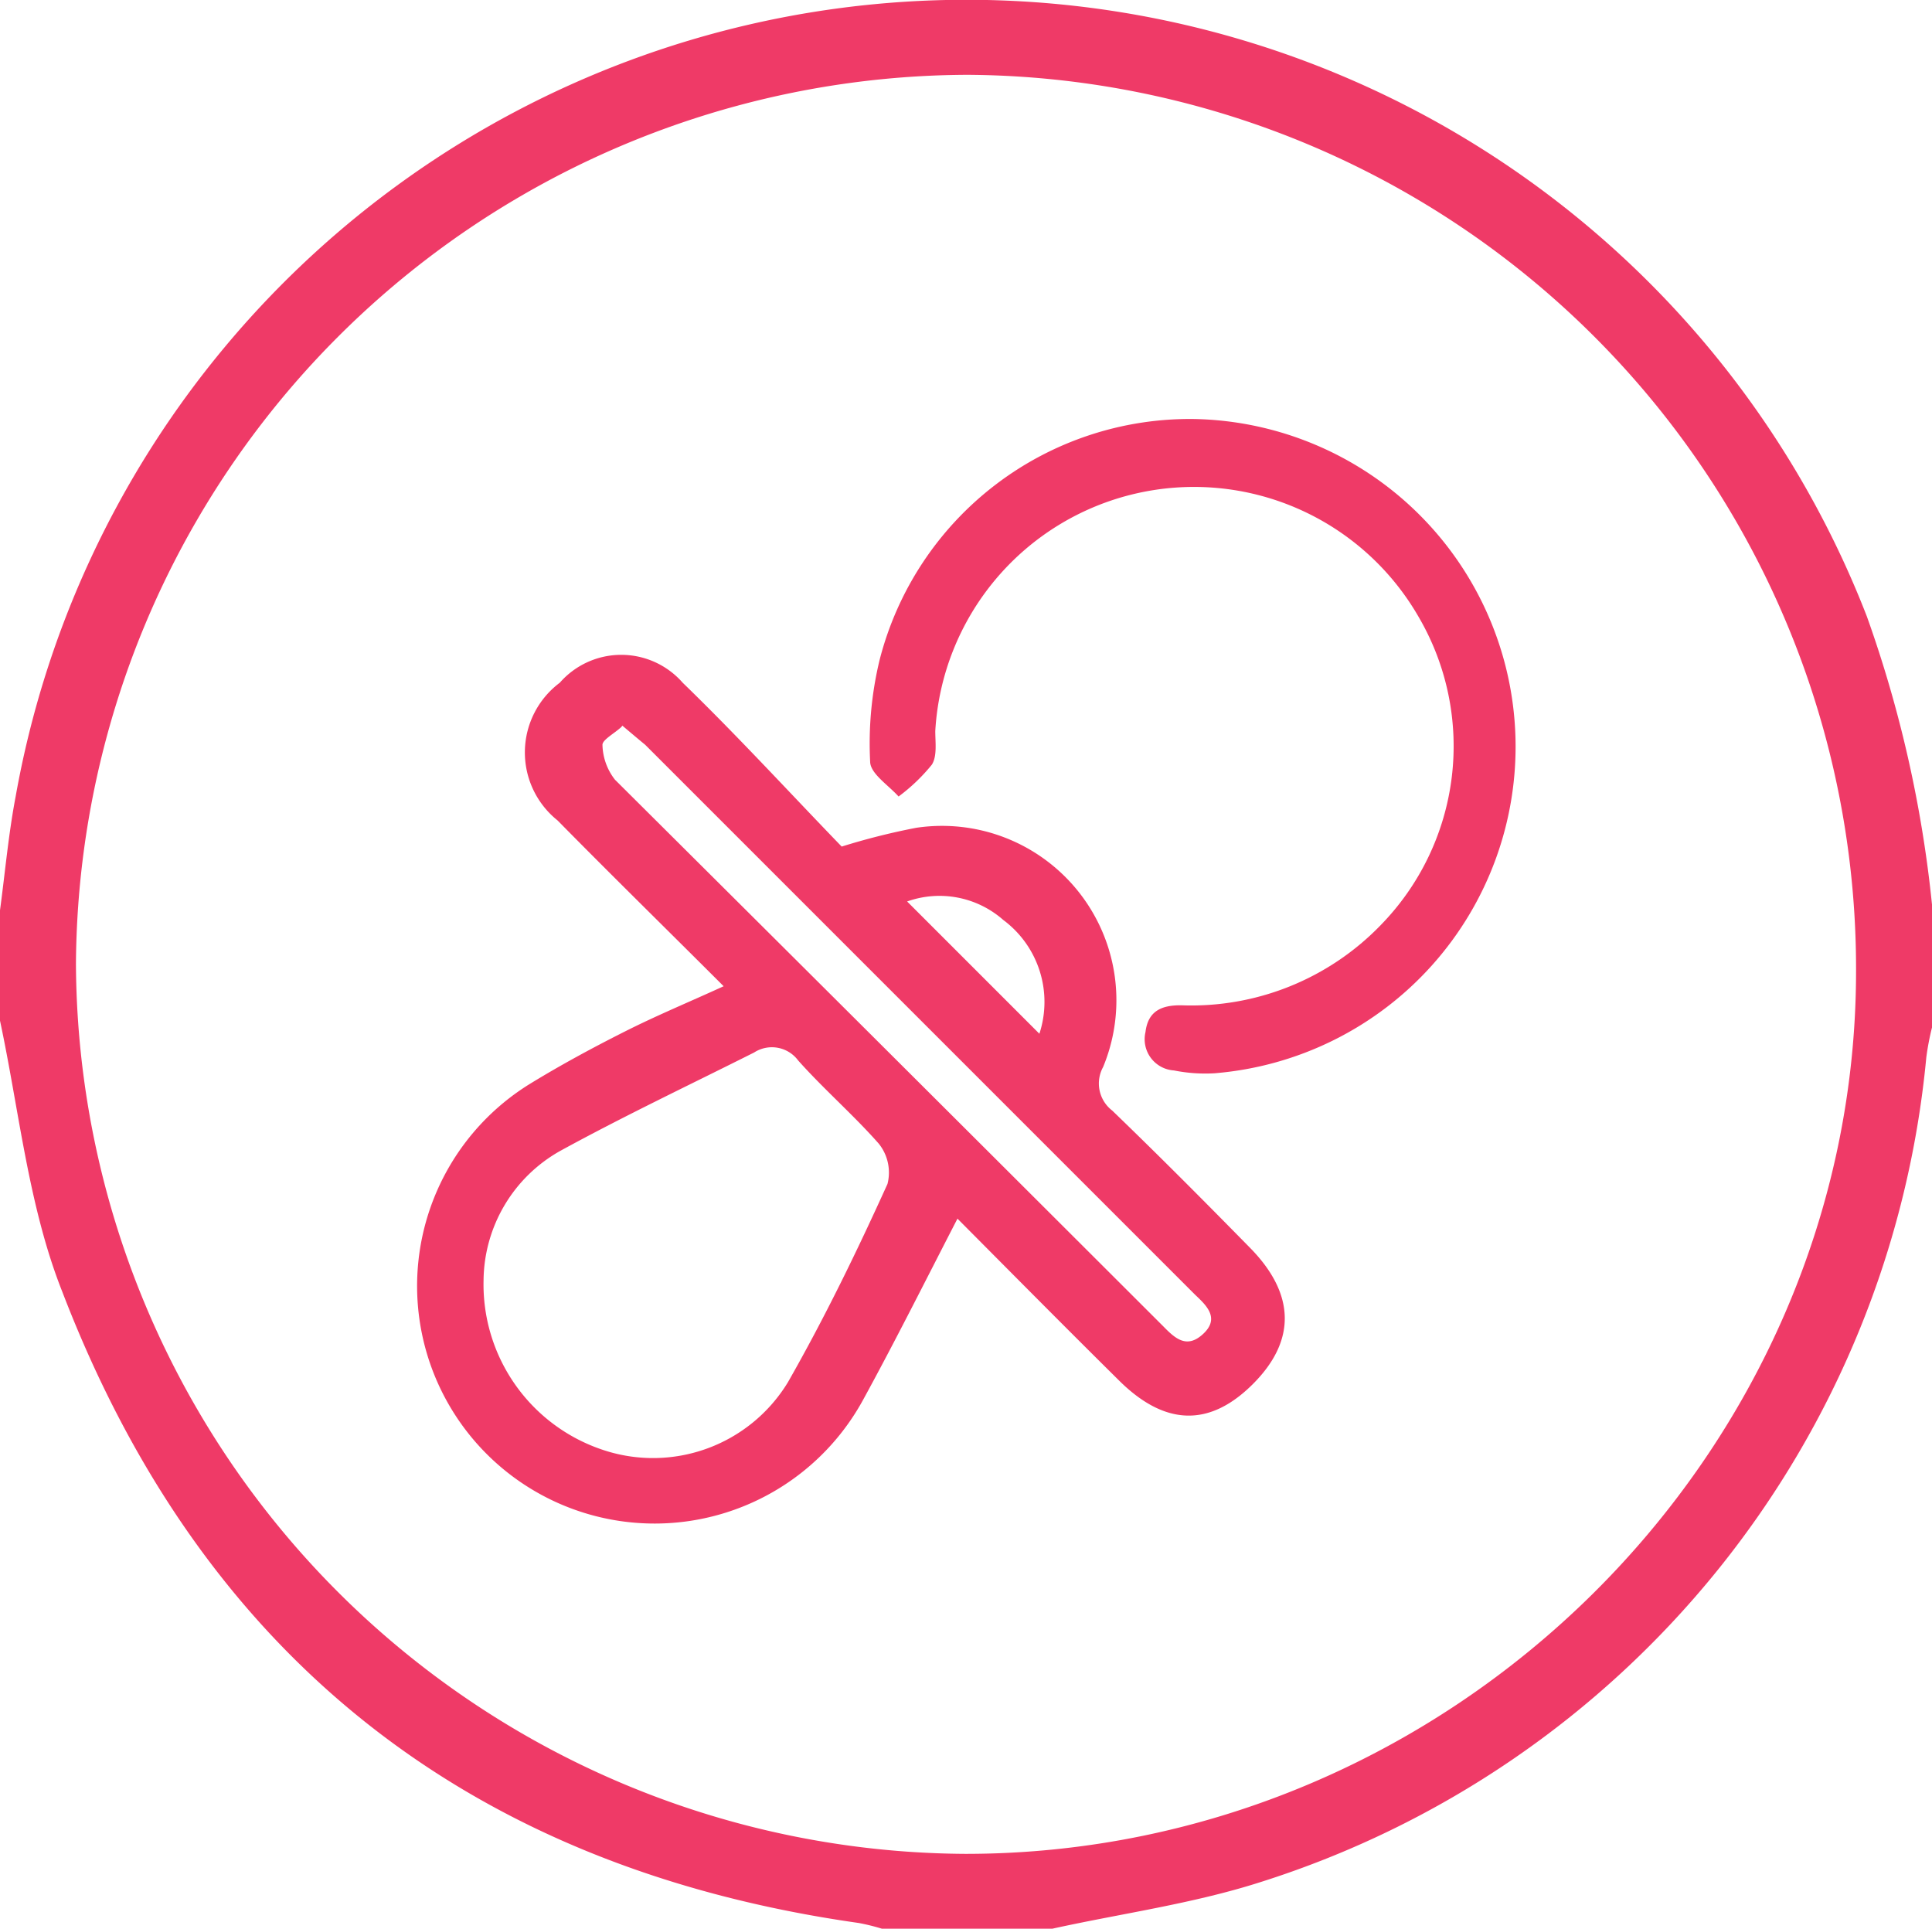 <svg xmlns="http://www.w3.org/2000/svg" viewBox="0 0 67.92 67.8"><title>Asset 6</title><g id="Layer_2" data-name="Layer 2"><g id="Layer_1-2" data-name="Layer 1"><path d="M37,67.8H31a7.37,7.37,0,0,0-.81-.2c-13.67-1.94-23.07-9.35-28-22.19C1,42.41.68,39.07,0,35.88V32c.18-1.34.3-2.69.55-4a33.95,33.95,0,0,1,65.08-6.33A42.94,42.94,0,0,1,67.92,31.8v4.32a9.26,9.26,0,0,0-.2,1.05,33.72,33.72,0,0,1-23.43,29C41.91,66.93,39.4,67.27,37,67.8ZM34,2.63A31.45,31.45,0,0,0,2.67,33.88,31.44,31.44,0,0,0,33.94,65.17c17.09,0,31.29-14.05,31.31-31A31.42,31.42,0,0,0,34,2.63Z" style="fill:#ef3a67"/><path d="M25.44,34.67c-2-2-3.94-3.9-5.84-5.83A3.06,3.06,0,0,1,19.68,24,2.87,2.87,0,0,1,24,24c1.95,1.89,3.79,3.9,5.59,5.76a23.9,23.9,0,0,1,2.62-.66,6.13,6.13,0,0,1,6.57,8.41,1.2,1.2,0,0,0,.32,1.53c1.64,1.58,3.25,3.2,4.85,4.83s1.62,3.28.07,4.81-3.12,1.41-4.7-.17c-1.9-1.88-3.78-3.78-5.66-5.67-1.14,2.21-2.2,4.33-3.34,6.41A8.35,8.35,0,1,1,18.6,38.12c1.09-.67,2.22-1.28,3.35-1.85S24.17,35.25,25.44,34.67ZM17,45a6.13,6.13,0,0,0,4.14,5.95,5.55,5.55,0,0,0,6.56-2.36C29,46.31,30.12,44,31.2,41.62a1.62,1.62,0,0,0-.31-1.42c-.88-1-1.93-1.91-2.83-2.92A1.15,1.15,0,0,0,26.51,37c-2.27,1.14-4.57,2.23-6.8,3.45A5.27,5.27,0,0,0,17,45Zm4.84-19.44c-.25.23-.67.45-.66.63a2.06,2.06,0,0,0,.44,1.22Q31.26,37,40.9,46.63c.42.43.83.8,1.41.25s.09-1-.29-1.36L22.68,26.18C22.46,26,22.2,25.78,21.88,25.51Zm14.7,10.78a3.59,3.59,0,0,0-1.27-4,3.39,3.39,0,0,0-3.38-.65Z" style="fill:#ef3a67"/><path d="M42,14.73a11.52,11.52,0,0,1,.69,23,5.63,5.63,0,0,1-1.42-.1,1.1,1.1,0,0,1-1-1.35c.09-.75.58-.95,1.27-.94a9.26,9.26,0,0,0,7-2.82A9,9,0,0,0,49.88,21.7a9.11,9.11,0,0,0-17,4c0,.4.07.88-.12,1.18A6.43,6.43,0,0,1,31.59,28c-.37-.41-1-.81-1-1.23a12.51,12.51,0,0,1,.33-3.56A11.26,11.26,0,0,1,42,14.73Z" style="fill:#ef3a67"/></g></g></svg>